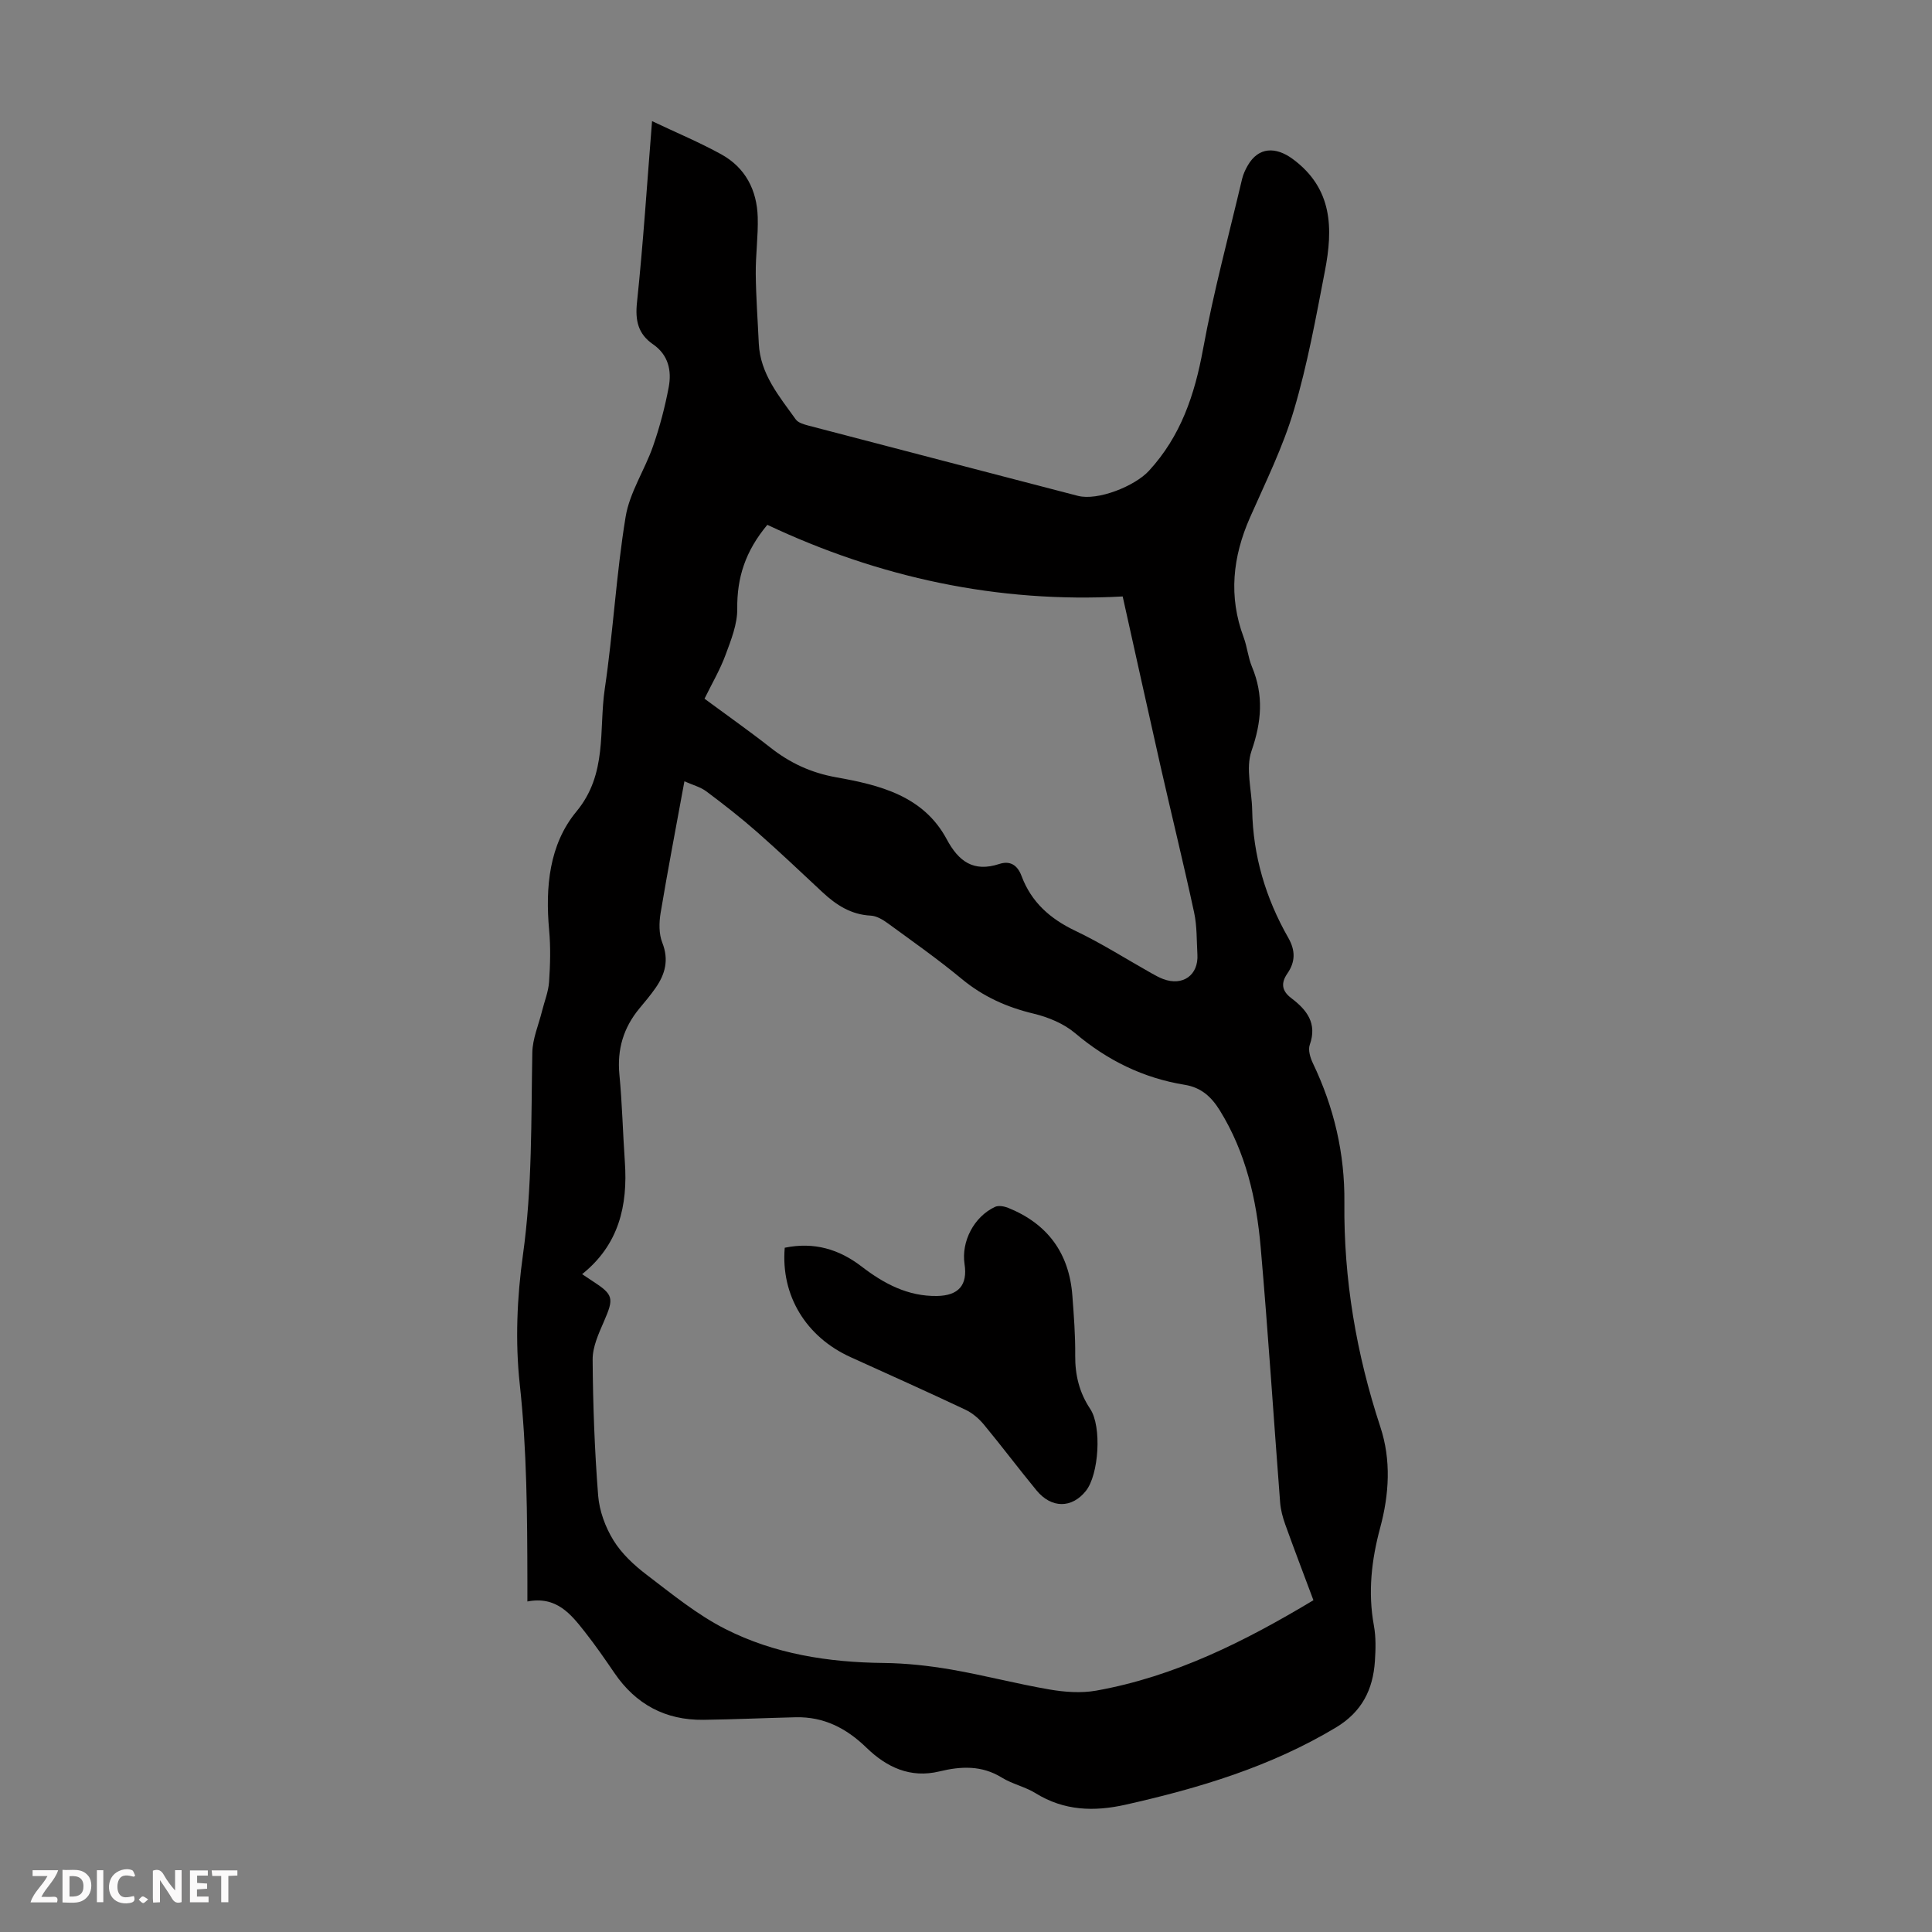 <svg enable-background="new 0 0 400 400" viewBox="0 0 400 400" xmlns="http://www.w3.org/2000/svg"><rect x="0" y="0" width="400" height="400" fill="#808080" stroke="none"/><g fill="#fbfafa"><path d="m37.59 393.81c-.92.31-1.52.05-2-.78-.7-1.2-1.52-2.34-2.47-3.78v4.59c-.55.03-.95.05-1.41.07-.03-.37-.06-.64-.06-.91 0-1.91 0-3.81 0-5.7 1.13-.41 1.77-.03 2.29.91.62 1.11 1.38 2.14 2.31 3.19v-4.2h1.35v6.61z"/><path d="m12.94 393.88v-6.75c1.9.19 3.93-.54 5.37 1.29.8 1.01.78 2.88.03 3.97-1.37 1.97-3.4 1.51-5.4 1.49m1.45-1.22c2.04.12 2.92-.58 2.89-2.21-.03-1.51-.98-2.19-2.89-2z"/><path d="m11.81 393.87h-5.49c.68-2.18 2.47-3.48 3.51-5.45h-3.08v-1.21h5.29c-.71 2.13-2.44 3.48-3.47 5.51.86 0 1.63.04 2.39-.01.79-.05 1.14.21.85 1.16"/><path d="m39.33 393.86v-6.61h3.7v1.07h-2.22v1.52c.68.04 1.34.09 2.07.13v1.07c-.72.05-1.38.09-2.1.14v1.48h2.4v1.19h-3.85z"/><path d="m27.71 388.56c-1.15-.3-2.46-.61-3.1.64-.37.73-.41 1.93-.06 2.67.63 1.35 1.99.93 3.17.68.35.94-.01 1.32-.93 1.46-1.62.25-3.05-.27-3.76-1.48-.73-1.24-.6-3.03.31-4.17.88-1.11 2.71-1.7 4-1.16.32.13.44.74.65 1.12-.1.08-.19.16-.28.24"/><path d="m49.15 387.24v1.07c-.59.02-1.17.05-1.87.08v5.44h-1.48v-5.44h-1.85c-.05-.4-.08-.73-.13-1.15z"/><path d="m20.06 387.21h1.33v6.62h-1.33z"/><path d="m30.68 393.25c-.49.38-.8.79-1.05.76-.32-.05-.6-.45-.9-.7.26-.24.51-.64.8-.67.29-.04.62.3 1.15.61"/></g><path d="m135 25.08c5.11 2.42 9.85 4.4 14.33 6.87 5 2.76 7.39 7.41 7.55 13.03.11 3.9-.45 7.82-.41 11.73.05 4.8.41 9.61.63 14.41.3 6.32 4.22 10.91 7.65 15.71.5.7 1.68 1.03 2.61 1.28 18.59 4.87 37.2 9.71 55.8 14.55 4.13 1.07 11.8-2.02 14.7-5.17 6.62-7.19 9.49-15.77 11.22-25.22 2.17-11.85 5.32-23.51 8.09-35.25.23-.96.67-1.91 1.17-2.77 2.22-3.86 5.8-3.9 9.28-1.35 8.35 6.14 8.38 14.46 6.69 23.2-1.86 9.65-3.62 19.38-6.41 28.78-2.27 7.66-5.87 14.94-9.11 22.28-3.58 8.14-4.47 16.31-1.31 24.78.74 1.98.92 4.18 1.73 6.12 2.45 5.87 2 11.38-.1 17.42-1.25 3.62.06 8.11.14 12.21.17 9.48 2.8 18.28 7.47 26.46 1.52 2.67 1.48 4.99-.19 7.41-1.38 2-1.15 3.61.84 5.11 3.18 2.41 5.39 5.19 3.8 9.65-.38 1.07.11 2.69.66 3.83 4.36 9.12 6.61 18.65 6.51 28.81-.16 15.9 2.47 31.36 7.45 46.48 2.26 6.86 1.83 13.93-.04 20.87-1.8 6.67-2.56 13.36-1.3 20.25.44 2.39.37 4.91.21 7.35-.39 5.89-2.68 10.51-8.07 13.75-13.53 8.12-28.32 12.56-43.54 15.98-6.55 1.47-12.74 1.28-18.65-2.38-2.17-1.34-4.82-1.89-6.99-3.23-4.16-2.57-8.46-2.36-12.9-1.28-6.06 1.47-10.97-.88-15.13-4.92-4.14-4.02-8.82-6.43-14.65-6.29-6.37.15-12.74.45-19.11.53-7.85.09-13.99-3.2-18.42-9.71-1.95-2.86-3.93-5.72-6.07-8.44-2.93-3.73-5.91-7.52-11.94-6.35 0-1.73 0-2.92 0-4.12-.03-13.64-.09-27.24-1.58-40.87-.96-8.81-.57-17.98.66-26.78 1.95-13.95 1.68-27.9 1.94-41.87.05-2.88 1.3-5.73 2.01-8.59.5-2.02 1.32-4.01 1.46-6.05.24-3.57.34-7.19.01-10.74-.8-8.85 0-17.71 5.65-24.53 6.47-7.81 4.61-16.85 5.87-25.39 1.75-11.83 2.38-23.84 4.32-35.64.83-5.04 3.95-9.66 5.67-14.6 1.39-3.98 2.47-8.1 3.25-12.23.64-3.42-.06-6.68-3.25-8.88-3.07-2.12-3.72-4.87-3.32-8.65 1.3-12.34 2.09-24.73 3.12-37.55zm136.93 306.23c-2.04-5.46-3.99-10.55-5.83-15.68-.52-1.45-.94-3-1.06-4.53-1.36-17.62-2.49-35.26-4.03-52.87-.87-9.96-3.08-19.63-8.46-28.33-1.75-2.83-3.87-4.75-7.25-5.3-8.57-1.39-16.03-5.05-22.7-10.69-2.36-1.99-5.57-3.32-8.62-4.05-5.55-1.33-10.45-3.53-14.87-7.19-4.9-4.06-10.13-7.74-15.28-11.5-1.04-.76-2.34-1.54-3.55-1.6-4.08-.2-7.15-2.2-9.99-4.84-4.5-4.2-8.96-8.44-13.58-12.5-3.35-2.94-6.88-5.7-10.45-8.37-1.24-.93-2.86-1.34-4.56-2.1-1.73 9.46-3.44 18.34-4.93 27.27-.33 1.99-.37 4.32.35 6.14 1.41 3.57.6 6.53-1.41 9.4-1.02 1.46-2.18 2.84-3.32 4.21-3.31 3.99-4.65 8.48-4.15 13.7.58 6.01.71 12.06 1.13 18.09.63 9.06-1.25 17.16-8.85 23.23.85.57 1.48 1 2.12 1.41 4.41 2.85 4.5 3.55 2.4 8.38-1.09 2.51-2.36 5.26-2.34 7.89.06 9.39.41 18.8 1.14 28.16.25 3.18 1.49 6.54 3.17 9.27 1.7 2.76 4.28 5.16 6.9 7.15 5.23 3.98 10.42 8.24 16.23 11.19 10.2 5.19 21.37 6.93 32.82 7.05 4.66.05 9.37.57 13.97 1.36 6.82 1.18 13.54 2.96 20.36 4.13 3.15.54 6.54.79 9.65.24 16.3-2.91 30.81-10.21 44.99-18.72zm-126.07-186.65c4.96 3.66 9.36 6.75 13.57 10.06 4.1 3.23 8.43 5.27 13.74 6.22 8.91 1.59 18 3.8 22.83 12.8 2.47 4.62 5.56 6.88 10.88 5.14 2.26-.74 3.78.22 4.63 2.51 2.02 5.39 5.9 8.83 11.1 11.31 5.44 2.59 10.55 5.85 15.81 8.81.78.44 1.57.87 2.4 1.19 4.07 1.53 7.34-.82 7.09-5.09-.17-2.9-.07-5.87-.68-8.69-2.19-10.14-4.67-20.22-6.97-30.35-2.61-11.53-5.14-23.08-7.82-35.08-25.85 1.42-50.48-3.93-73.57-14.83-4.58 5.48-6.3 10.97-6.23 17.36.04 3.19-1.28 6.48-2.42 9.56-1.13 3.07-2.82 5.94-4.36 9.08z" fill="#010000"/><path d="m162.47 258.33c6.08-1.25 11.25.3 15.93 3.9 4.61 3.54 9.57 6.19 15.61 6.09 4.45-.08 6.35-2.25 5.69-6.6-.71-4.67 1.94-9.81 6.31-11.85.74-.34 1.93-.12 2.76.22 8.14 3.3 12.59 9.38 13.25 18.14.31 4.12.63 8.26.59 12.39-.04 4.06.85 7.7 3.11 11.09 2.42 3.63 1.8 13.59-.91 16.98-2.9 3.62-7.12 3.64-10.21-.12-3.7-4.49-7.19-9.15-10.9-13.63-1.03-1.24-2.38-2.4-3.83-3.08-7.88-3.72-15.83-7.28-23.77-10.88-9.23-4.19-14.46-12.76-13.63-22.65z" fill="#010000"/></svg>
